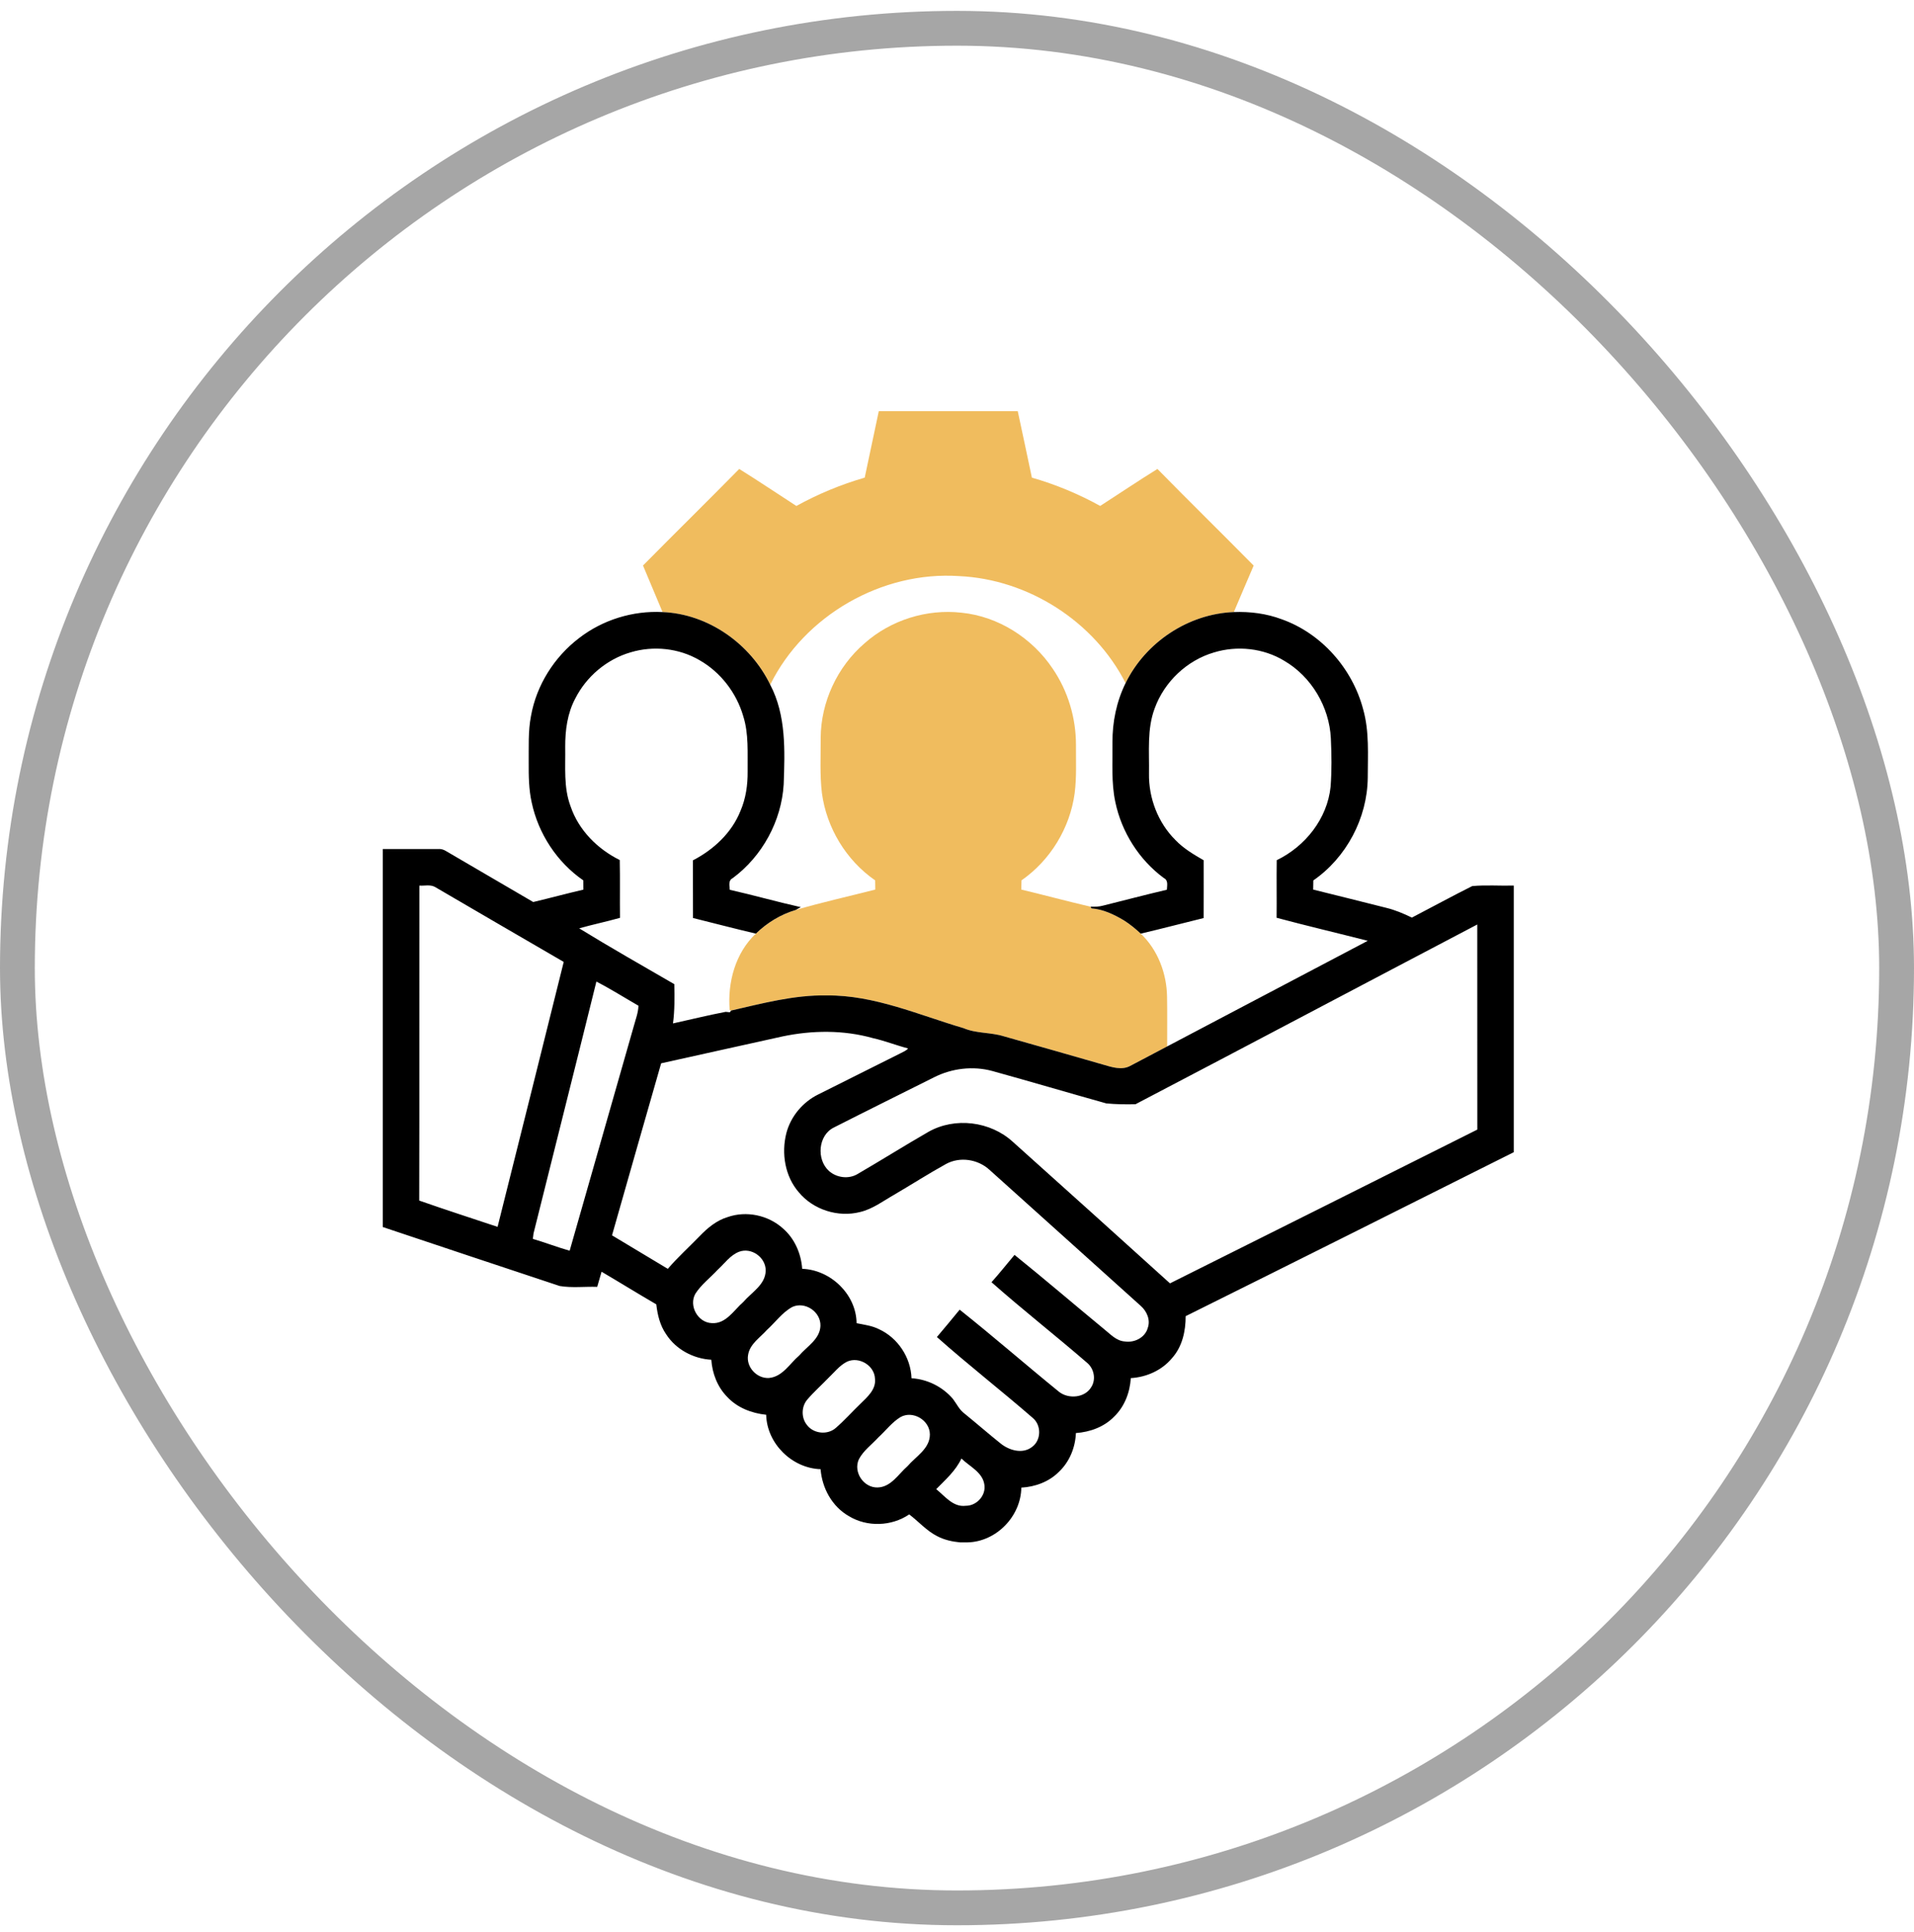 <svg width="110" height="111" viewBox="0 0 110 111" fill="none" xmlns="http://www.w3.org/2000/svg">
<rect x="1" y="1.625" width="108" height="108" rx="54" stroke="#222222" stroke-opacity="0.4" stroke-width="2"/>
<g clip-path="url(#clip0_353_868)">
<path d="M50.505 23.625H58.491C58.769 24.897 59.031 26.172 59.304 27.445C60.669 27.837 61.987 28.384 63.23 29.071C64.327 28.365 65.409 27.633 66.519 26.946C68.348 28.811 70.214 30.639 72.05 32.498C71.666 33.386 71.289 34.279 70.91 35.169C68.294 35.269 65.834 36.908 64.689 39.252C62.889 35.705 59.093 33.286 55.123 33.103C50.696 32.801 46.229 35.362 44.265 39.343C43.127 36.994 40.709 35.277 38.078 35.17C37.703 34.278 37.331 33.385 36.954 32.494C38.788 30.637 40.653 28.807 42.484 26.946C43.591 27.635 44.674 28.364 45.769 29.073C47.013 28.386 48.331 27.839 49.696 27.445C49.965 26.172 50.235 24.898 50.505 23.625Z" fill="#F0BC5E"/>
<path d="M49.688 36.963C51.191 35.627 53.267 34.978 55.264 35.206C57.379 35.419 59.325 36.668 60.502 38.425C61.374 39.702 61.837 41.246 61.837 42.791C61.831 43.72 61.88 44.656 61.762 45.58C61.494 47.575 60.361 49.437 58.707 50.584C58.701 50.76 58.697 50.938 58.694 51.114C60.024 51.433 61.343 51.789 62.674 52.099C62.688 52.123 62.718 52.173 62.732 52.197C63.392 52.243 64.015 52.542 64.579 52.876C64.586 52.881 64.602 52.89 64.609 52.895C64.951 53.111 65.264 53.369 65.56 53.646C66.539 54.576 67.054 55.935 67.072 57.274C67.09 58.225 67.076 59.176 67.078 60.127C66.369 60.498 65.66 60.872 64.952 61.248C64.467 61.509 63.9 61.319 63.407 61.175C61.492 60.628 59.581 60.073 57.664 59.538C56.916 59.309 56.106 59.389 55.378 59.079C52.799 58.319 50.258 57.176 47.521 57.197C45.648 57.162 43.824 57.654 42.013 58.067C41.994 58.057 41.954 58.037 41.935 58.027C41.806 56.449 42.262 54.754 43.44 53.646C44.085 53.018 44.869 52.541 45.734 52.285C47.243 51.845 48.781 51.505 50.304 51.115C50.302 50.939 50.3 50.763 50.297 50.586C48.636 49.44 47.505 47.572 47.237 45.574C47.111 44.523 47.171 43.461 47.166 42.405C47.175 40.338 48.122 38.308 49.688 36.963Z" fill="#F0BC5E"/>
<path d="M33.275 36.668C34.631 35.617 36.366 35.08 38.079 35.17C40.709 35.277 43.127 36.995 44.265 39.343C45.188 41.105 45.108 43.145 45.039 45.072C44.911 47.181 43.806 49.202 42.109 50.459C41.842 50.587 41.929 50.891 41.941 51.127C43.306 51.435 44.655 51.82 46.023 52.125C45.951 52.165 45.806 52.244 45.734 52.285C44.869 52.541 44.085 53.019 43.44 53.646C42.233 53.362 41.032 53.048 39.827 52.748C39.822 51.644 39.822 50.54 39.822 49.436C41.013 48.819 42.057 47.854 42.559 46.588C42.865 45.877 42.975 45.097 42.968 44.327C42.955 43.266 43.039 42.173 42.714 41.147C42.324 39.809 41.412 38.621 40.197 37.931C39.018 37.242 37.549 37.09 36.245 37.482C34.879 37.877 33.704 38.867 33.063 40.134C32.607 40.986 32.479 41.966 32.484 42.921C32.505 44.062 32.38 45.245 32.794 46.337C33.257 47.704 34.34 48.785 35.618 49.418C35.641 50.525 35.618 51.632 35.631 52.739C34.854 52.958 34.063 53.123 33.286 53.342C35.085 54.448 36.925 55.49 38.753 56.55C38.767 57.301 38.779 58.059 38.677 58.805C39.687 58.584 40.693 58.333 41.707 58.14L41.947 58.165C41.963 58.141 41.996 58.092 42.013 58.067C43.825 57.654 45.648 57.162 47.521 57.197C50.258 57.176 52.799 58.319 55.379 59.079C56.106 59.389 56.916 59.309 57.664 59.538C59.581 60.073 61.493 60.628 63.407 61.175C63.9 61.319 64.467 61.509 64.952 61.248C65.66 60.872 66.369 60.499 67.079 60.127C70.921 58.103 74.766 56.083 78.606 54.058C76.862 53.613 75.107 53.2 73.368 52.735C73.38 51.632 73.359 50.529 73.375 49.426C75.017 48.633 76.285 47.039 76.472 45.198C76.54 44.276 76.529 43.349 76.486 42.425C76.399 40.619 75.369 38.877 73.802 37.966C72.607 37.241 71.099 37.082 69.767 37.49C68.211 37.945 66.912 39.181 66.361 40.704C65.913 41.899 66.056 43.195 66.034 44.441C66.01 45.852 66.55 47.27 67.553 48.268C68.017 48.755 68.601 49.098 69.178 49.431C69.178 50.538 69.182 51.644 69.176 52.751C67.97 53.045 66.769 53.364 65.56 53.646C65.264 53.369 64.951 53.111 64.609 52.895C64.602 52.89 64.586 52.881 64.579 52.876C64.015 52.542 63.392 52.243 62.732 52.197C62.718 52.173 62.688 52.123 62.675 52.099C62.917 52.104 63.163 52.103 63.401 52.035C64.621 51.731 65.838 51.411 67.063 51.123C67.07 50.886 67.156 50.584 66.888 50.453C65.464 49.403 64.458 47.811 64.098 46.081C63.86 44.959 63.95 43.807 63.935 42.669C63.926 41.492 64.166 40.309 64.689 39.252C65.834 36.908 68.295 35.269 70.91 35.169C71.839 35.133 72.781 35.253 73.655 35.58C75.946 36.391 77.726 38.418 78.342 40.756C78.705 42.038 78.606 43.384 78.606 44.7C78.578 47.012 77.381 49.273 75.479 50.589C75.474 50.764 75.471 50.94 75.47 51.115C76.872 51.457 78.268 51.815 79.667 52.163C80.18 52.287 80.669 52.494 81.142 52.725C82.299 52.123 83.445 51.498 84.611 50.914C85.403 50.841 86.204 50.906 87 50.884V66.204C80.717 69.351 74.436 72.502 68.141 75.626C68.142 76.483 67.949 77.376 67.363 78.031C66.781 78.738 65.893 79.133 64.989 79.186C64.939 80.009 64.628 80.826 64.027 81.403C63.454 81.993 62.643 82.286 61.834 82.343C61.8 83.176 61.466 83.998 60.854 84.574C60.285 85.145 59.49 85.435 58.696 85.479C58.674 87.127 57.259 88.59 55.602 88.625H55.174C54.716 88.581 54.258 88.479 53.85 88.262C53.242 87.951 52.792 87.424 52.254 87.017C51.239 87.706 49.836 87.755 48.786 87.116C47.822 86.568 47.245 85.508 47.161 84.42C45.516 84.366 44.072 82.945 44.033 81.292C43.197 81.206 42.367 80.887 41.789 80.26C41.232 79.694 40.934 78.917 40.88 78.131C39.847 78.073 38.84 77.537 38.279 76.658C37.931 76.154 37.787 75.548 37.718 74.948C36.663 74.335 35.626 73.692 34.573 73.073C34.488 73.363 34.406 73.652 34.322 73.943C33.605 73.918 32.873 74.013 32.164 73.893C28.776 72.767 25.385 71.642 22 70.505V48.785C23.059 48.786 24.119 48.785 25.178 48.783C25.349 48.769 25.512 48.821 25.654 48.914C27.314 49.89 28.984 50.855 30.645 51.83C31.608 51.602 32.562 51.343 33.526 51.119C33.525 50.94 33.523 50.763 33.522 50.585C32.011 49.544 30.938 47.902 30.557 46.11C30.389 45.356 30.381 44.579 30.385 43.809C30.394 42.918 30.345 42.018 30.517 41.138C30.832 39.371 31.852 37.754 33.275 36.668ZM24.101 50.886C24.092 56.919 24.109 62.951 24.093 68.984C25.586 69.51 27.096 69.993 28.596 70.495C29.863 65.421 31.142 60.349 32.398 55.272C29.928 53.845 27.468 52.4 25.002 50.966C24.728 50.811 24.398 50.908 24.101 50.886ZM65.258 63.449C64.699 63.463 64.137 63.453 63.582 63.402C61.397 62.79 59.221 62.146 57.035 61.541C55.919 61.237 54.712 61.382 53.684 61.9C51.765 62.861 49.842 63.811 47.93 64.783C47.015 65.229 46.913 66.619 47.637 67.279C48.08 67.678 48.782 67.769 49.296 67.453C50.656 66.661 51.99 65.824 53.355 65.038C54.882 64.17 56.921 64.428 58.211 65.611C61.226 68.315 64.239 71.022 67.241 73.741C73.129 70.798 79.019 67.859 84.903 64.906C84.899 60.978 84.903 57.049 84.9 53.121C78.349 56.557 71.813 60.021 65.258 63.449ZM34.275 56.402C33.083 61.227 31.864 66.046 30.663 70.869C30.653 70.948 30.633 71.107 30.623 71.186C31.335 71.394 32.026 71.665 32.739 71.866C33.973 67.547 35.207 63.229 36.44 58.91C36.541 58.541 36.683 58.177 36.692 57.788C35.887 57.324 35.1 56.827 34.275 56.402ZM44.972 59.553C42.646 60.063 40.323 60.586 37.997 61.098C37.049 64.391 36.112 67.687 35.173 70.982C36.242 71.625 37.309 72.268 38.38 72.907C38.947 72.244 39.598 71.659 40.204 71.033C40.658 70.562 41.178 70.125 41.816 69.934C42.89 69.557 44.147 69.82 44.991 70.581C45.665 71.16 46.041 72.027 46.103 72.906C47.741 72.963 49.21 74.373 49.229 76.03C49.663 76.119 50.112 76.171 50.514 76.374C51.6 76.869 52.346 78.002 52.386 79.194C53.298 79.247 54.172 79.685 54.764 80.379C54.982 80.665 55.135 81.009 55.434 81.226C56.134 81.795 56.813 82.387 57.516 82.95C58.005 83.341 58.768 83.561 59.306 83.146C59.843 82.764 59.86 81.903 59.362 81.481C57.547 79.902 55.641 78.423 53.845 76.825C54.285 76.305 54.722 75.781 55.153 75.253C57.086 76.79 58.95 78.418 60.868 79.976C61.414 80.404 62.364 80.322 62.723 79.691C62.994 79.26 62.878 78.662 62.503 78.329C60.685 76.754 58.783 75.268 56.983 73.675C57.441 73.167 57.863 72.628 58.306 72.105C60.04 73.502 61.733 74.954 63.452 76.371C63.815 76.658 64.157 77.053 64.652 77.081C65.2 77.164 65.814 76.856 65.964 76.3C66.13 75.84 65.908 75.338 65.555 75.031C62.658 72.426 59.765 69.816 56.863 67.214C56.195 66.604 55.158 66.446 54.358 66.888C53.355 67.443 52.388 68.064 51.398 68.644C50.757 69.007 50.154 69.473 49.424 69.644C48.164 69.964 46.743 69.513 45.91 68.511C45.112 67.595 44.898 66.271 45.192 65.113C45.443 64.146 46.139 63.321 47.034 62.882C48.616 62.086 50.2 61.293 51.787 60.504C51.924 60.428 52.088 60.373 52.187 60.242C51.509 60.067 50.856 59.804 50.173 59.652C48.482 59.176 46.684 59.194 44.972 59.553ZM42.474 71.926C41.962 72.125 41.64 72.604 41.245 72.962C40.821 73.421 40.305 73.805 39.965 74.335C39.569 75.028 40.107 75.998 40.905 76.026C41.722 76.085 42.177 75.28 42.72 74.81C43.194 74.255 43.99 73.824 44.005 73.01C44.015 72.252 43.187 71.656 42.474 71.926ZM45.535 75.097C44.953 75.414 44.563 75.978 44.078 76.416C43.682 76.862 43.094 77.222 42.994 77.853C42.867 78.547 43.499 79.227 44.199 79.178C44.976 79.106 45.387 78.35 45.931 77.887C46.38 77.362 47.124 76.95 47.152 76.184C47.18 75.379 46.271 74.762 45.535 75.097ZM48.682 78.24C48.246 78.459 47.947 78.859 47.6 79.186C47.205 79.597 46.775 79.976 46.404 80.41C46.045 80.819 46.039 81.479 46.389 81.895C46.774 82.389 47.568 82.463 48.037 82.046C48.537 81.613 48.976 81.115 49.454 80.656C49.848 80.27 50.358 79.834 50.286 79.219C50.256 78.459 49.372 77.928 48.682 78.24ZM51.739 81.433C51.254 81.735 50.905 82.204 50.487 82.586C50.107 83.002 49.625 83.343 49.36 83.85C49.023 84.584 49.636 85.494 50.439 85.47C51.213 85.447 51.63 84.702 52.156 84.246C52.634 83.684 53.443 83.246 53.441 82.42C53.437 81.598 52.452 81.019 51.739 81.433ZM53.806 85.566C54.31 85.972 54.774 86.614 55.504 86.521C56.117 86.528 56.66 85.949 56.577 85.334C56.491 84.601 55.73 84.271 55.254 83.806C54.925 84.508 54.339 85.023 53.806 85.566Z" fill="black"/>
</g>
<defs>
<clipPath id="clip0_353_868">
<rect width="65" height="65" fill="white" transform="translate(22 23.625)"/>
</clipPath>
</defs>
</svg>
